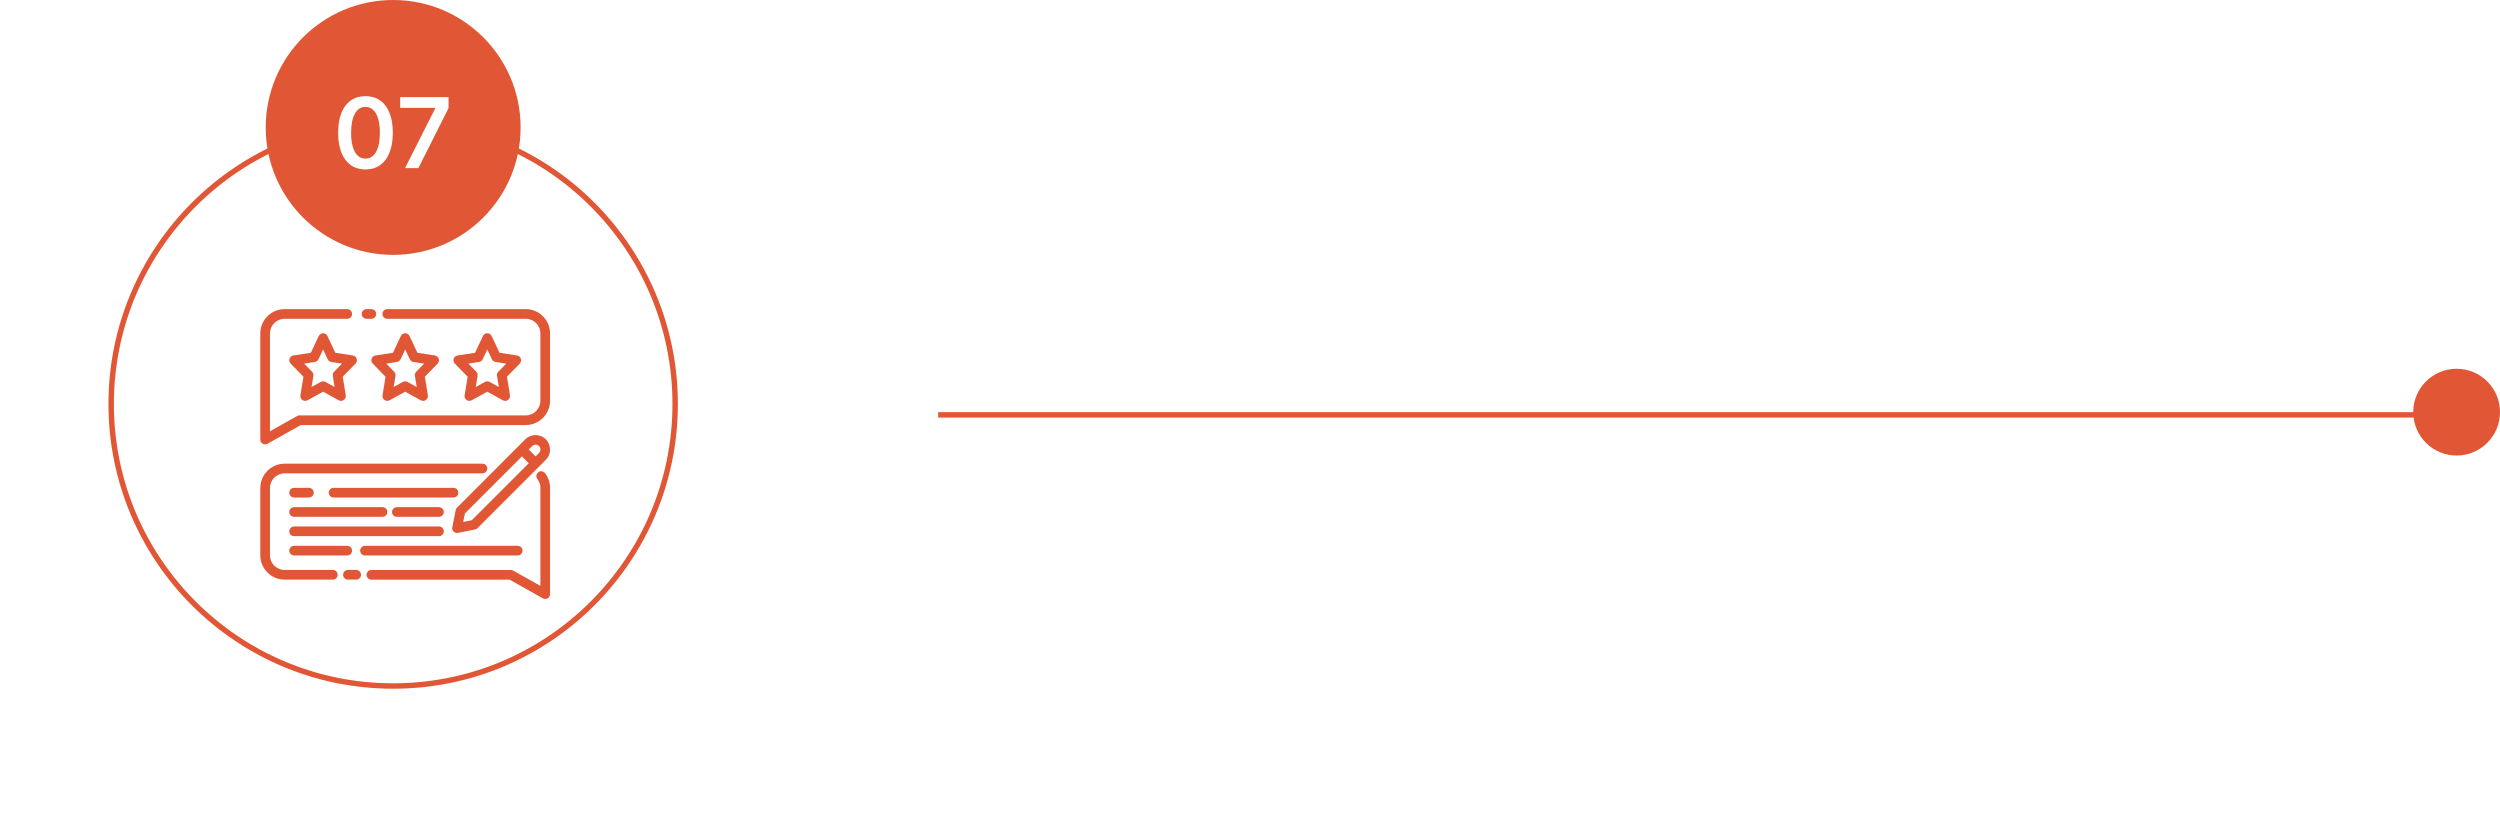 <svg xmlns="http://www.w3.org/2000/svg" width="461" height="151" viewBox="0 0 461 151" fill="none"><g filter="url(#filter0_d_1249_1273)"><circle cx="72.5" cy="74.5" r="52.5" fill="white"></circle><circle cx="72.5" cy="74.5" r="52" stroke="#E15634"></circle></g><line x1="454" y1="76.5" x2="173" y2="76.5" stroke="#E15634"></line><circle cx="453" cy="76" r="8" fill="#E15634"></circle><circle cx="72.5" cy="23.5" r="23.5" fill="#E15634"></circle><path d="M67.393 31.249C66.34 31.249 65.437 30.983 64.683 30.45C63.932 29.913 63.355 29.14 62.95 28.13C62.55 27.116 62.349 25.895 62.349 24.467C62.354 23.04 62.556 21.825 62.957 20.824C63.361 19.818 63.939 19.051 64.689 18.523C65.443 17.994 66.344 17.73 67.393 17.73C68.441 17.73 69.342 17.994 70.097 18.523C70.851 19.051 71.428 19.818 71.829 20.824C72.234 21.829 72.436 23.044 72.436 24.467C72.436 25.899 72.234 27.122 71.829 28.136C71.428 29.146 70.851 29.918 70.097 30.45C69.347 30.983 68.445 31.249 67.393 31.249ZM67.393 29.249C68.211 29.249 68.856 28.846 69.329 28.041C69.807 27.231 70.046 26.04 70.046 24.467C70.046 23.428 69.937 22.554 69.719 21.847C69.502 21.139 69.195 20.607 68.799 20.249C68.403 19.886 67.934 19.705 67.393 19.705C66.579 19.705 65.935 20.11 65.462 20.92C64.989 21.725 64.751 22.908 64.746 24.467C64.742 25.511 64.847 26.389 65.06 27.101C65.277 27.812 65.584 28.349 65.98 28.712C66.376 29.07 66.847 29.249 67.393 29.249ZM74.688 31L80.255 19.98V19.891H73.793V17.909H82.71V19.935L77.149 31H74.688Z" fill="white"></path><path d="M67.592 58.782H68.482C68.974 58.782 69.373 58.383 69.373 57.891C69.373 57.399 68.974 57 68.482 57H67.592C67.1 57 66.701 57.399 66.701 57.891C66.701 58.383 67.1 58.782 67.592 58.782Z" fill="#E15634"></path><path d="M96.917 57H71.419C70.927 57 70.528 57.399 70.528 57.891C70.528 58.383 70.927 58.782 71.419 58.782H96.917C98.408 58.766 99.632 59.962 99.651 61.454V73.924C99.632 75.416 98.408 76.612 96.917 76.597H55.233C55.081 76.597 54.931 76.636 54.798 76.71L49.781 79.528V61.454C49.8 59.962 51.023 58.766 52.515 58.782H64.029C64.522 58.782 64.92 58.383 64.92 57.891C64.92 57.399 64.522 57 64.029 57H52.515C50.04 56.986 48.02 58.979 48 61.454V81.05C48 81.543 48.398 81.941 48.891 81.941C49.043 81.941 49.193 81.902 49.326 81.828L55.466 78.378H96.916C99.39 78.393 101.411 76.4 101.431 73.924V61.454C101.411 58.979 99.39 56.986 96.916 57H96.917Z" fill="#E15634"></path><path d="M60.383 61.966C60.173 61.521 59.644 61.329 59.198 61.538C59.01 61.626 58.859 61.778 58.771 61.966L57.322 65.054L54.099 65.547C53.612 65.621 53.28 66.076 53.354 66.562C53.382 66.746 53.467 66.916 53.597 67.049L55.955 69.465L55.396 72.889C55.317 73.374 55.646 73.832 56.132 73.911C56.329 73.943 56.531 73.908 56.706 73.812L59.578 72.224L62.45 73.812C62.748 73.978 63.115 73.958 63.394 73.761C63.672 73.564 63.815 73.226 63.76 72.889L63.201 69.465L65.559 67.049C65.902 66.697 65.895 66.132 65.543 65.79C65.411 65.66 65.24 65.575 65.057 65.547L61.834 65.054L60.384 61.966H60.383ZM61.611 68.544C61.413 68.747 61.323 69.031 61.369 69.309L61.705 71.367L60.008 70.428C59.739 70.28 59.414 70.28 59.147 70.428L57.45 71.367L57.786 69.309C57.831 69.03 57.741 68.746 57.544 68.544L56.084 67.047L58.062 66.744C58.356 66.699 58.607 66.511 58.733 66.242L59.579 64.441L60.424 66.242C60.55 66.51 60.801 66.699 61.095 66.744L63.073 67.047L61.613 68.544H61.611Z" fill="#E15634"></path><path d="M80.903 66.146C80.797 65.83 80.523 65.599 80.194 65.548L76.971 65.055L75.522 61.967C75.313 61.522 74.783 61.33 74.337 61.54C74.149 61.628 73.998 61.779 73.91 61.967L72.461 65.055L69.238 65.548C68.752 65.623 68.419 66.077 68.493 66.564C68.521 66.747 68.606 66.918 68.736 67.05L71.094 69.466L70.535 72.89C70.456 73.376 70.785 73.833 71.271 73.912C71.468 73.945 71.67 73.909 71.845 73.813L74.717 72.225L77.589 73.813C77.887 73.979 78.255 73.959 78.533 73.762C78.811 73.565 78.954 73.228 78.899 72.89L78.34 69.466L80.698 67.05C80.931 66.811 81.011 66.462 80.905 66.146H80.903ZM76.75 68.545C76.553 68.748 76.463 69.032 76.508 69.31L76.844 71.368L75.147 70.429C74.878 70.281 74.553 70.281 74.286 70.429L72.589 71.368L72.925 69.31C72.971 69.031 72.88 68.747 72.683 68.545L71.223 67.048L73.201 66.745C73.495 66.701 73.746 66.512 73.872 66.243L74.718 64.442L75.563 66.243C75.689 66.511 75.94 66.701 76.234 66.745L78.212 67.048L76.752 68.545H76.75Z" fill="#E15634"></path><path d="M96.042 66.146C95.936 65.83 95.662 65.599 95.333 65.548L92.11 65.055L90.661 61.967C90.451 61.522 89.922 61.33 89.476 61.54C89.288 61.628 89.137 61.779 89.049 61.967L87.6 65.055L84.377 65.548C83.891 65.623 83.558 66.077 83.632 66.564C83.66 66.747 83.745 66.918 83.875 67.05L86.233 69.466L85.674 72.89C85.595 73.376 85.924 73.833 86.41 73.912C86.607 73.945 86.809 73.909 86.984 73.813L89.856 72.225L92.728 73.813C93.026 73.979 93.394 73.959 93.672 73.762C93.95 73.565 94.093 73.228 94.038 72.89L93.479 69.466L95.837 67.05C96.07 66.811 96.15 66.462 96.044 66.146H96.042ZM91.889 68.545C91.692 68.748 91.601 69.032 91.647 69.31L91.983 71.368L90.286 70.429C90.017 70.281 89.692 70.281 89.425 70.429L87.728 71.368L88.064 69.31C88.109 69.031 88.019 68.747 87.822 68.545L86.362 67.048L88.34 66.745C88.634 66.701 88.885 66.512 89.011 66.243L89.857 64.442L90.702 66.243C90.828 66.511 91.079 66.701 91.373 66.745L93.351 67.048L91.891 68.545H91.889Z" fill="#E15634"></path><path d="M61.377 105.101H52.515C51.023 105.116 49.8 103.921 49.781 102.429V89.958C49.8 88.466 51.023 87.27 52.515 87.286H88.964C89.456 87.286 89.855 86.887 89.855 86.395C89.855 85.903 89.456 85.504 88.964 85.504H52.515C50.04 85.49 48.02 87.483 48 89.958V102.429C48.02 104.904 50.04 106.897 52.515 106.882H61.377C61.869 106.882 62.267 106.484 62.267 105.992C62.267 105.499 61.869 105.101 61.377 105.101Z" fill="#E15634"></path><path d="M65.677 105.101H64.162C63.67 105.101 63.272 105.499 63.272 105.992C63.272 106.484 63.67 106.882 64.162 106.882H65.677C66.169 106.882 66.567 106.484 66.567 105.992C66.567 105.499 66.169 105.101 65.677 105.101Z" fill="#E15634"></path><path d="M99.245 87.089C98.858 87.391 98.789 87.951 99.092 88.339C99.455 88.801 99.652 89.371 99.65 89.959V108.035L94.633 105.217C94.501 105.142 94.351 105.103 94.198 105.103H68.482C67.99 105.103 67.592 105.502 67.592 105.994C67.592 106.486 67.99 106.885 68.482 106.885H93.965L100.105 110.334C100.533 110.575 101.077 110.422 101.317 109.993C101.392 109.86 101.43 109.711 101.43 109.558V89.961C101.433 88.976 101.103 88.019 100.494 87.246C100.193 86.858 99.634 86.788 99.246 87.091C99.246 87.091 99.245 87.091 99.245 87.092V87.089Z" fill="#E15634"></path><path d="M84.511 90.849C84.511 90.357 84.113 89.958 83.621 89.958H61.509C61.017 89.958 60.619 90.357 60.619 90.849C60.619 91.341 61.017 91.74 61.509 91.74H83.621C84.113 91.74 84.511 91.341 84.511 90.849Z" fill="#E15634"></path><path d="M54.234 91.74H56.962C57.454 91.74 57.853 91.341 57.853 90.849C57.853 90.357 57.454 89.958 56.962 89.958H54.234C53.742 89.958 53.343 90.357 53.343 90.849C53.343 91.341 53.742 91.74 54.234 91.74Z" fill="#E15634"></path><path d="M81.84 97.975C81.84 97.483 81.442 97.084 80.95 97.084H54.234C53.742 97.084 53.343 97.483 53.343 97.975C53.343 98.467 53.742 98.865 54.234 98.865H80.95C81.442 98.865 81.84 98.467 81.84 97.975Z" fill="#E15634"></path><path d="M80.95 93.521H73.181C72.689 93.521 72.29 93.92 72.29 94.412C72.29 94.904 72.689 95.302 73.181 95.302H80.95C81.442 95.302 81.84 94.904 81.84 94.412C81.84 93.92 81.442 93.521 80.95 93.521Z" fill="#E15634"></path><path d="M54.234 95.302H70.528C71.02 95.302 71.419 94.904 71.419 94.412C71.419 93.92 71.02 93.521 70.528 93.521H54.234C53.742 93.521 53.343 93.92 53.343 94.412C53.343 94.904 53.742 95.302 54.234 95.302Z" fill="#E15634"></path><path d="M96.353 101.538C96.353 101.046 95.955 100.647 95.463 100.647H67.308C66.816 100.647 66.417 101.046 66.417 101.538C66.417 102.03 66.816 102.429 67.308 102.429H95.463C95.955 102.429 96.353 102.03 96.353 101.538Z" fill="#E15634"></path><path d="M54.234 100.647C53.742 100.647 53.343 101.046 53.343 101.538C53.343 102.03 53.742 102.429 54.234 102.429H64.03C64.522 102.429 64.92 102.03 64.92 101.538C64.92 101.046 64.522 100.647 64.03 100.647H54.234Z" fill="#E15634"></path><path d="M96.871 81.01L84.277 93.608C84.152 93.733 84.067 93.891 84.033 94.063L83.403 97.212C83.306 97.694 83.619 98.164 84.101 98.26C84.159 98.271 84.217 98.278 84.276 98.278C84.335 98.278 84.392 98.271 84.45 98.26L87.6 97.63C87.772 97.595 87.93 97.511 88.055 97.386L100.649 84.79C101.692 83.746 101.693 82.054 100.649 81.01C99.606 79.967 97.914 79.966 96.871 81.01ZM86.986 95.936L85.411 96.251L85.726 94.677L96.241 84.159L97.5 85.419L86.985 95.936H86.986ZM99.389 83.529L98.759 84.159L97.5 82.9L98.13 82.27C98.472 81.916 99.035 81.906 99.389 82.248C99.743 82.589 99.753 83.153 99.411 83.507C99.404 83.515 99.397 83.521 99.389 83.529Z" fill="#E15634"></path></svg>
